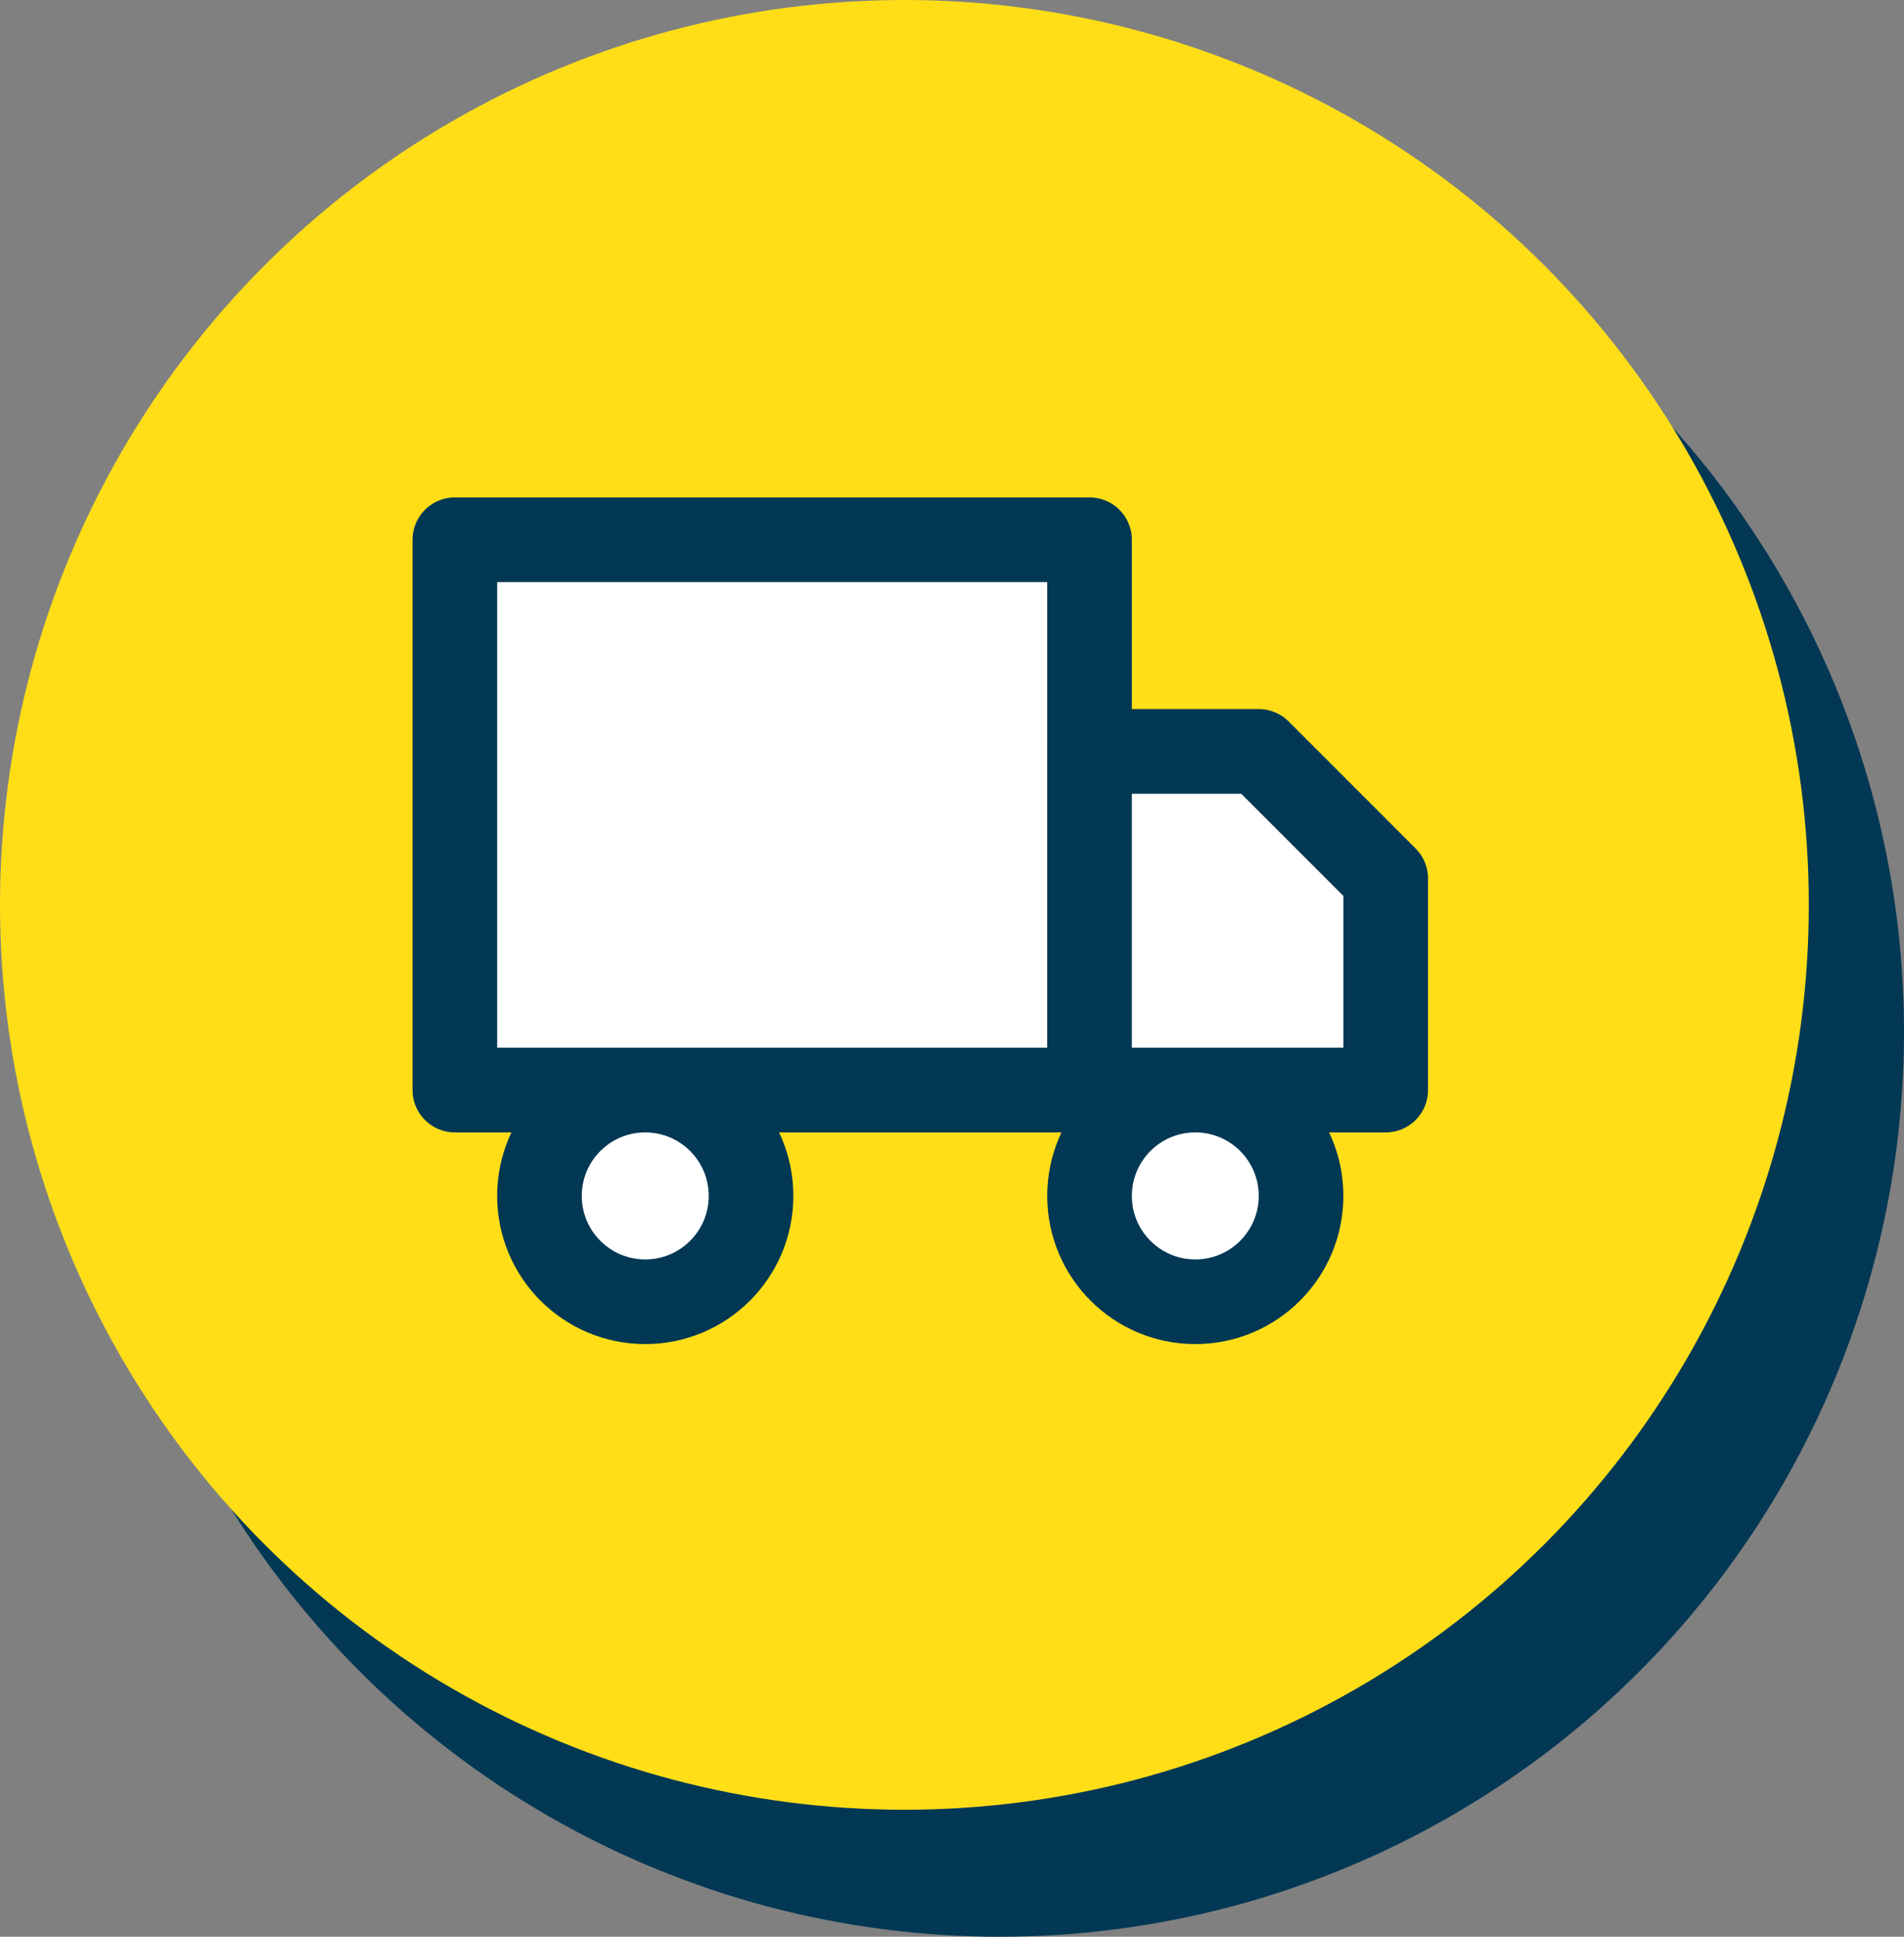 <svg xmlns="http://www.w3.org/2000/svg" fill="none" viewBox="0 0 60 61" height="61" width="60">
<rect x="0" y="0" width="60" height="61" fill="#808080" stroke="none"/>
<circle fill="#023854" r="28.5" cy="32.5" cx="31.5"></circle>
<circle fill="#FFDE18" r="28.5" cy="28.5" cx="28.5"></circle>
<path stroke-linejoin="round" stroke-linecap="round" stroke-width="2.667" stroke="#023854" fill="white" d="M34.334 17H14.334V34.333H34.334V17Z"></path>
<path stroke-linejoin="round" stroke-linecap="round" stroke-width="2.667" stroke="#023854" fill="white" d="M34.334 23.667H39.667L43.667 27.667V34.333H34.334V23.667Z"></path>
<path stroke-linejoin="round" stroke-linecap="round" stroke-width="2.667" stroke="#023854" fill="white" d="M20.333 41C22.174 41 23.667 39.508 23.667 37.667C23.667 35.826 22.174 34.333 20.333 34.333C18.492 34.333 17 35.826 17 37.667C17 39.508 18.492 41 20.333 41Z"></path>
<path stroke-linejoin="round" stroke-linecap="round" stroke-width="2.667" stroke="#023854" fill="white" d="M37.667 41C39.508 41 41 39.508 41 37.667C41 35.826 39.508 34.333 37.667 34.333C35.826 34.333 34.334 35.826 34.334 37.667C34.334 39.508 35.826 41 37.667 41Z"></path>
</svg>
